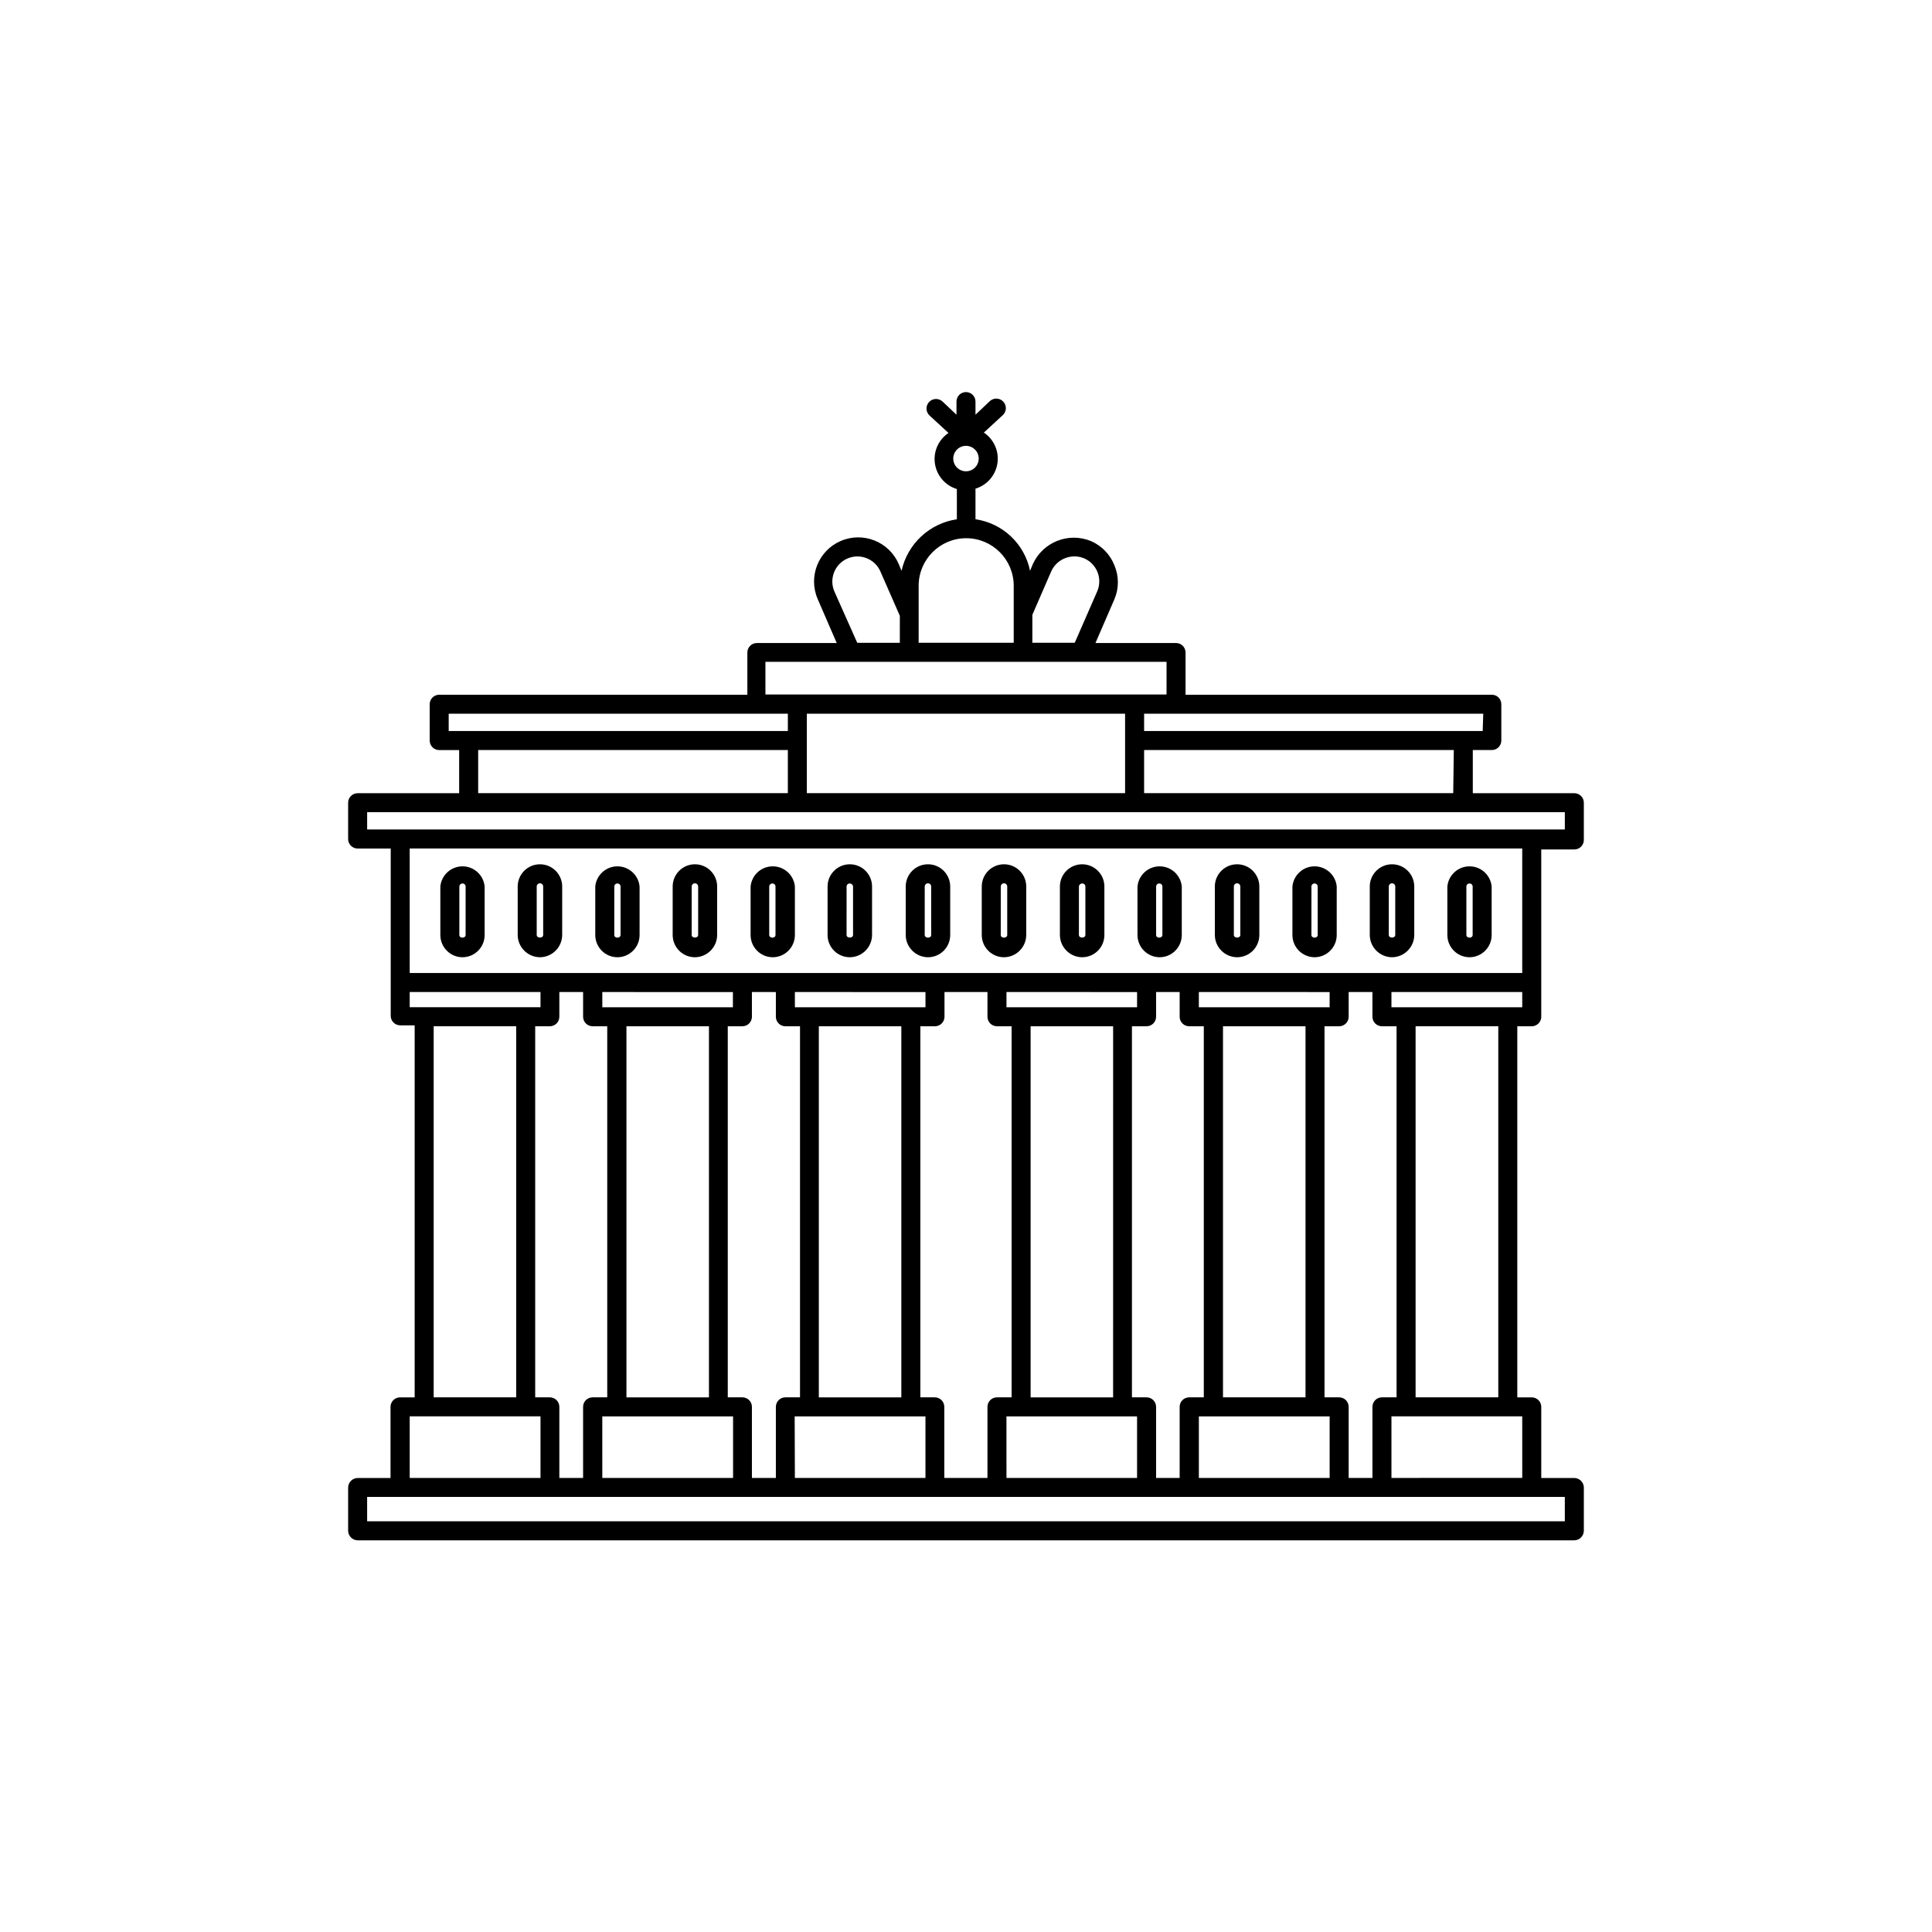 <?xml version="1.0" encoding="UTF-8"?>
<!-- The Best Svg Icon site in the world: iconSvg.co, Visit us! https://iconsvg.co -->
<svg fill="#000000" width="800px" height="800px" version="1.1" viewBox="144 144 512 512" xmlns="http://www.w3.org/2000/svg">
 <g>
  <path d="m549.93 415.97c0.668 0 1.309-0.266 1.781-0.738 0.473-0.473 0.738-1.113 0.738-1.781v-44.336h8.766c0.668 0 1.309-0.266 1.781-0.734 0.473-0.473 0.738-1.113 0.738-1.781v-9.875c0-0.668-0.266-1.309-0.738-1.781s-1.113-0.738-1.781-0.738h-26.906v-11.438h5.039c0.668 0 1.309-0.266 1.781-0.738 0.473-0.473 0.738-1.113 0.738-1.781v-9.621c0-0.668-0.266-1.309-0.738-1.781-0.473-0.473-1.113-0.738-1.781-0.738h-81.164v-11.184c0-0.668-0.266-1.309-0.738-1.781-0.473-0.473-1.113-0.738-1.781-0.738h-21.359l5.039-11.637v-0.004c1.203-2.848 1.203-6.066 0-8.914-1.125-2.891-3.356-5.211-6.199-6.449-5.93-2.457-12.734 0.215-15.414 6.043l-0.754 1.812-0.004 0.004c-0.711-3.488-2.481-6.672-5.07-9.117-2.586-2.441-5.867-4.027-9.391-4.539v-8.109c3.078-0.934 5.34-3.551 5.812-6.731 0.477-3.176-0.926-6.344-3.594-8.133l5.039-4.637v0.004c1.016-0.961 1.059-2.562 0.102-3.578-0.961-1.016-2.562-1.062-3.578-0.102l-3.781 3.578v-3.477c0-1.391-1.125-2.519-2.516-2.519-1.395 0-2.519 1.129-2.519 2.519v3.477l-3.68-3.477c-1.016-0.961-2.617-0.914-3.578 0.102-0.957 1.016-0.914 2.617 0.102 3.574l5.039 4.637c-2.668 1.789-4.07 4.953-3.594 8.133 0.473 3.18 2.734 5.797 5.812 6.731v8.008c-3.539 0.527-6.836 2.113-9.453 4.551-2.617 2.438-4.434 5.613-5.211 9.105l-0.754-1.812v-0.004c-2.574-5.926-9.465-8.645-15.391-6.07-5.93 2.574-8.645 9.465-6.07 15.391l5.039 11.637-21.164 0.004c-1.391 0-2.519 1.125-2.519 2.519v11.184h-81.664c-1.395 0-2.519 1.129-2.519 2.519v9.621c0 0.668 0.266 1.309 0.738 1.781 0.473 0.473 1.113 0.738 1.781 0.738h5.289v11.438h-26.902c-1.395 0-2.519 1.125-2.519 2.519v9.621c0 0.668 0.266 1.309 0.738 1.781 0.469 0.473 1.113 0.738 1.781 0.738h8.766v44.336c0 0.668 0.266 1.309 0.738 1.781 0.473 0.473 1.113 0.738 1.781 0.738h3.828v98.594h-3.879c-1.391 0-2.519 1.129-2.519 2.519v18.844h-8.715c-1.383 0.027-2.492 1.137-2.519 2.519v11.488-0.004c0.027 1.379 1.137 2.492 2.519 2.519h322.44c1.379-0.027 2.492-1.141 2.519-2.519v-11.484c-0.027-1.383-1.141-2.492-2.519-2.519h-8.766v-18.844c0-0.668-0.266-1.309-0.738-1.781-0.473-0.473-1.113-0.738-1.781-0.738h-3.832v-98.344zm-6.398-5.039h-30.785v-4.031h34.66v4.031zm-33.305 103.38c-1.391 0-2.516 1.129-2.516 2.519v18.844h-6.301v-18.844c0-0.668-0.266-1.309-0.738-1.781-0.469-0.473-1.113-0.738-1.781-0.738h-3.879v-98.344h3.879c0.668 0 1.312-0.266 1.781-0.738 0.473-0.473 0.738-1.113 0.738-1.781v-6.551h6.297v6.551h0.004c0 0.668 0.262 1.309 0.734 1.781 0.473 0.473 1.113 0.738 1.781 0.738h3.879l0.004 98.344zm-59.852 21.363v-18.844c0-0.668-0.266-1.309-0.738-1.781-0.473-0.473-1.113-0.738-1.781-0.738h-3.879v-98.344h3.879c0.668 0 1.309-0.266 1.781-0.738 0.473-0.473 0.738-1.113 0.738-1.781v-6.551h6.246v6.551c0 0.668 0.266 1.309 0.738 1.781 0.473 0.473 1.113 0.738 1.781 0.738h3.879v98.344h-3.879c-1.391 0-2.519 1.129-2.519 2.519v18.844zm-56.125 0v-18.844c0-0.668-0.266-1.309-0.738-1.781-0.473-0.473-1.113-0.738-1.781-0.738h-3.828v-98.344h3.879c0.668 0 1.309-0.266 1.781-0.738 0.473-0.473 0.738-1.113 0.738-1.781v-6.551h11.387v6.551c0 0.668 0.266 1.309 0.738 1.781 0.473 0.473 1.113 0.738 1.781 0.738h3.879v98.344h-3.879c-1.391 0-2.519 1.129-2.519 2.519v18.844zm-50.984 0v-18.844c0-0.668-0.266-1.309-0.738-1.781-0.473-0.473-1.113-0.738-1.781-0.738h-3.879v-98.344h3.879c0.668 0 1.309-0.266 1.781-0.738 0.473-0.473 0.738-1.113 0.738-1.781v-6.551l6.348 0.004v6.551-0.004c0 0.668 0.266 1.309 0.738 1.781 0.473 0.473 1.113 0.738 1.781 0.738h3.879v98.344h-3.879c-1.391 0-2.519 1.129-2.519 2.519v18.844zm-51.035 0v-18.844c0-0.668-0.266-1.309-0.738-1.781-0.473-0.473-1.113-0.738-1.781-0.738h-3.879v-98.344h3.879c0.668 0 1.309-0.266 1.781-0.738 0.473-0.473 0.738-1.113 0.738-1.781v-6.551h6.297v6.551c0 0.668 0.266 1.309 0.738 1.781 0.473 0.473 1.113 0.738 1.781 0.738h3.879v98.344h-3.879c-1.391 0-2.519 1.129-2.519 2.519v18.844zm45.996-128.77v4.031l-34.609-0.004v-4.031zm-6.348 107.41h-21.863v-98.344h21.867zm-28.266 5.039h34.66v16.324h-34.656zm85.648-112.45v4.031l-34.609-0.004v-4.031zm-6.398 107.41h-21.863v-98.344h21.863zm-28.266 5.039h34.66v16.324h-34.605zm90.738-112.45v4.031l-34.609-0.004v-4.031zm-6.348 107.41h-21.863v-98.344h21.867zm-28.266 5.039h34.613v16.324h-34.609zm85.648-112.45v4.031l-34.66-0.004v-4.031zm-6.394 107.41h-21.867v-98.344h21.867zm-28.266 5.039h34.66v16.324h-34.66zm-103.89-179.11v-7.102h84.34v21.059h-84.34zm171.3 13.957h-81.918v-11.438h82.07zm7.809-16.473-89.727-0.004v-4.586l89.879 0.004zm-114.36-42.273c1.492-3.344 5.383-4.887 8.766-3.477 1.617 0.707 2.887 2.031 3.531 3.676 0.641 1.645 0.605 3.477-0.105 5.09l-5.945 13.605h-11.234v-7.406zm-22.57-33.301c1.363 0 2.594 0.824 3.117 2.082 0.523 1.262 0.234 2.715-0.73 3.68-0.965 0.965-2.418 1.254-3.68 0.73-1.262-0.52-2.086-1.75-2.086-3.117 0-0.895 0.359-1.754 0.992-2.387 0.633-0.633 1.488-0.988 2.387-0.988zm-12.547 37.082c0-6.957 5.641-12.598 12.598-12.598 6.953 0 12.594 5.641 12.594 12.598v15.113h-25.191zm-22.219 1.762c-0.785-1.629-0.871-3.508-0.238-5.203 0.629-1.695 1.926-3.062 3.586-3.781 1.66-0.719 3.539-0.734 5.207-0.035 1.672 0.695 2.984 2.043 3.641 3.731l5.039 11.488-0.004 7.152h-11.285zm-18.387 18.391h106.3v8.664h-106.3zm-83.938 13.754h89.883v4.586l-89.883-0.004zm89.879 9.621v11.438h-82.066v-11.438zm-111.49 16.477h317.4v4.586h-317.4zm306.11 9.621v33h-294.83v-33zm-294.83 38.039h34.66v4.031l-34.66-0.004zm6.352 9.066h21.867l-0.004 98.344h-21.863zm-6.352 103.38h34.66v16.324h-34.66zm306.12 27.809h-317.4l-0.004-6.449h317.4zm-11.285-11.488-34.664 0.004v-16.324h34.66zm-6.348-21.359h-21.918v-98.344h21.918z"/>
  <path d="m266.54 397.68c3.254 0 5.894-2.637 5.894-5.894v-12.848c-0.281-3.031-2.824-5.348-5.867-5.348-3.047 0-5.59 2.316-5.871 5.348v12.848c0 3.238 2.609 5.867 5.844 5.894zm-0.805-18.742c0-0.211 0.082-0.418 0.234-0.566 0.152-0.152 0.355-0.238 0.57-0.238 0.223-0.012 0.441 0.066 0.602 0.219 0.164 0.152 0.254 0.363 0.254 0.586v12.848c0 0.906-1.664 0.957-1.664 0z"/>
  <path d="m287.09 397.68c3.246-0.027 5.867-2.648 5.894-5.894v-12.848c0-3.254-2.637-5.894-5.894-5.894-3.254 0-5.894 2.641-5.894 5.894v12.848c0.027 3.246 2.652 5.867 5.894 5.894zm-0.855-18.742c0-0.473 0.383-0.855 0.855-0.855s0.859 0.383 0.859 0.855v12.848c0 0.906-1.715 0.906-1.715 0z"/>
  <path d="m307.6 397.68c3.254 0 5.894-2.637 5.894-5.894v-12.848c-0.281-3.031-2.828-5.348-5.871-5.348s-5.59 2.316-5.871 5.348v12.848c0 3.238 2.609 5.867 5.848 5.894zm-0.805-18.742h-0.004c0-0.211 0.086-0.418 0.238-0.566 0.148-0.152 0.355-0.238 0.57-0.238 0.219-0.012 0.438 0.066 0.602 0.219 0.16 0.152 0.254 0.363 0.254 0.586v12.848c0 0.906-1.664 0.957-1.664 0z"/>
  <path d="m328.16 397.68c3.242-0.027 5.867-2.648 5.894-5.894v-12.848c0-3.254-2.641-5.894-5.894-5.894-3.258 0-5.894 2.641-5.894 5.894v12.848c0 3.258 2.637 5.894 5.894 5.894zm-0.855-18.742h-0.004c0-0.473 0.387-0.855 0.859-0.855s0.855 0.383 0.855 0.855v12.848c0 0.906-1.715 0.906-1.715 0z"/>
  <path d="m348.66 397.68c1.582 0.027 3.106-0.582 4.234-1.688 1.125-1.109 1.762-2.625 1.762-4.207v-12.848c-0.281-3.031-2.824-5.348-5.871-5.348-3.043 0-5.586 2.316-5.867 5.348v12.848c-0.004 3.199 2.547 5.812 5.742 5.894zm-0.805-18.742c0-0.211 0.082-0.418 0.234-0.566 0.152-0.152 0.355-0.238 0.57-0.238 0.223-0.012 0.441 0.066 0.602 0.219 0.164 0.152 0.254 0.363 0.254 0.586v12.848c0 0.957-1.664 0.906-1.664 0z"/>
  <path d="m369.21 397.68c3.246-0.027 5.867-2.648 5.894-5.894v-12.848c0-3.254-2.637-5.894-5.894-5.894-3.254 0-5.894 2.641-5.894 5.894v12.848c0 1.566 0.621 3.062 1.727 4.168s2.606 1.727 4.168 1.727zm-0.855-18.742c0-0.223 0.09-0.434 0.254-0.586 0.16-0.152 0.379-0.23 0.602-0.219 0.453 0 0.832 0.352 0.855 0.805v12.848c0 0.906-1.715 0.906-1.715 0z"/>
  <path d="m389.92 397.68c3.258 0 5.894-2.637 5.894-5.894v-12.848c0-3.254-2.637-5.894-5.894-5.894-3.254 0-5.894 2.641-5.894 5.894v12.848c0.027 3.246 2.652 5.867 5.894 5.894zm-0.855-18.742c0-0.473 0.383-0.855 0.855-0.855s0.855 0.383 0.855 0.855v12.848c0 0.957-1.715 0.906-1.715 0z"/>
  <path d="m410.07 397.68c3.246-0.027 5.867-2.648 5.894-5.894v-12.848c0-3.254-2.637-5.894-5.894-5.894-3.254 0-5.894 2.641-5.894 5.894v12.848c0 1.566 0.621 3.062 1.727 4.168s2.606 1.727 4.168 1.727zm-0.855-18.742c0-0.473 0.383-0.855 0.855-0.855 0.473 0 0.855 0.383 0.855 0.855v12.848c0 0.906-1.715 0.957-1.715 0z"/>
  <path d="m430.78 397.68c3.254 0 5.894-2.637 5.894-5.894v-12.848c0-3.254-2.641-5.894-5.894-5.894s-5.894 2.641-5.894 5.894v12.848c0.027 3.246 2.652 5.867 5.894 5.894zm-0.855-18.742c0.027-0.453 0.402-0.805 0.855-0.805 0.223-0.012 0.441 0.066 0.602 0.219 0.164 0.152 0.254 0.363 0.254 0.586v12.848c0 0.906-1.715 0.906-1.715 0z"/>
  <path d="m451.34 397.68c3.238-0.027 5.844-2.656 5.844-5.894v-12.848c-0.281-3.031-2.824-5.348-5.867-5.348-3.047 0-5.59 2.316-5.871 5.348v12.848c0 1.566 0.621 3.062 1.727 4.168s2.606 1.727 4.168 1.727zm-0.957-18.742c0-0.223 0.094-0.434 0.254-0.586 0.164-0.152 0.379-0.23 0.602-0.219 0.215 0 0.422 0.086 0.57 0.238 0.152 0.148 0.238 0.355 0.238 0.566v12.848c0 0.906-1.664 0.957-1.664 0z"/>
  <path d="m471.84 397.68c3.258 0 5.894-2.637 5.894-5.894v-12.848c0-3.254-2.637-5.894-5.894-5.894-3.254 0-5.894 2.641-5.894 5.894v12.848c0.027 3.246 2.652 5.867 5.894 5.894zm-0.855-18.742c0-0.473 0.383-0.855 0.855-0.855 0.477 0 0.859 0.383 0.859 0.855v12.848c0 0.906-1.715 0.906-1.715 0z"/>
  <path d="m492.4 397.68c3.234-0.027 5.844-2.656 5.844-5.894v-12.848c-0.281-3.031-2.824-5.348-5.871-5.348-3.043 0-5.586 2.316-5.867 5.348v12.848c0 1.566 0.621 3.062 1.727 4.168s2.602 1.727 4.168 1.727zm-0.855-18.742h-0.004c0-0.223 0.094-0.434 0.254-0.586 0.164-0.152 0.383-0.23 0.605-0.219 0.211 0 0.418 0.086 0.57 0.238 0.148 0.148 0.234 0.355 0.234 0.566v12.848c0 0.957-1.664 0.906-1.664 0z"/>
  <path d="m512.9 397.68c3.242-0.027 5.867-2.648 5.894-5.894v-12.848c0-3.254-2.641-5.894-5.894-5.894s-5.894 2.641-5.894 5.894v12.848c0.027 3.246 2.648 5.867 5.894 5.894zm-0.855-18.742c0-0.473 0.383-0.855 0.855-0.855s0.855 0.383 0.855 0.855v12.848c0 0.906-1.715 0.906-1.715 0z"/>
  <path d="m533.46 397.68c3.238-0.027 5.844-2.656 5.844-5.894v-12.848c-0.281-3.031-2.824-5.348-5.867-5.348-3.047 0-5.59 2.316-5.871 5.348v12.848c0 1.566 0.621 3.062 1.727 4.168 1.105 1.105 2.606 1.727 4.168 1.727zm-0.855-18.742c0-0.223 0.09-0.434 0.254-0.586 0.16-0.152 0.379-0.23 0.602-0.219 0.215 0 0.418 0.086 0.57 0.238 0.152 0.148 0.238 0.355 0.238 0.566v12.848c0 0.957-1.664 0.906-1.664 0z"/>
 </g>
</svg>
